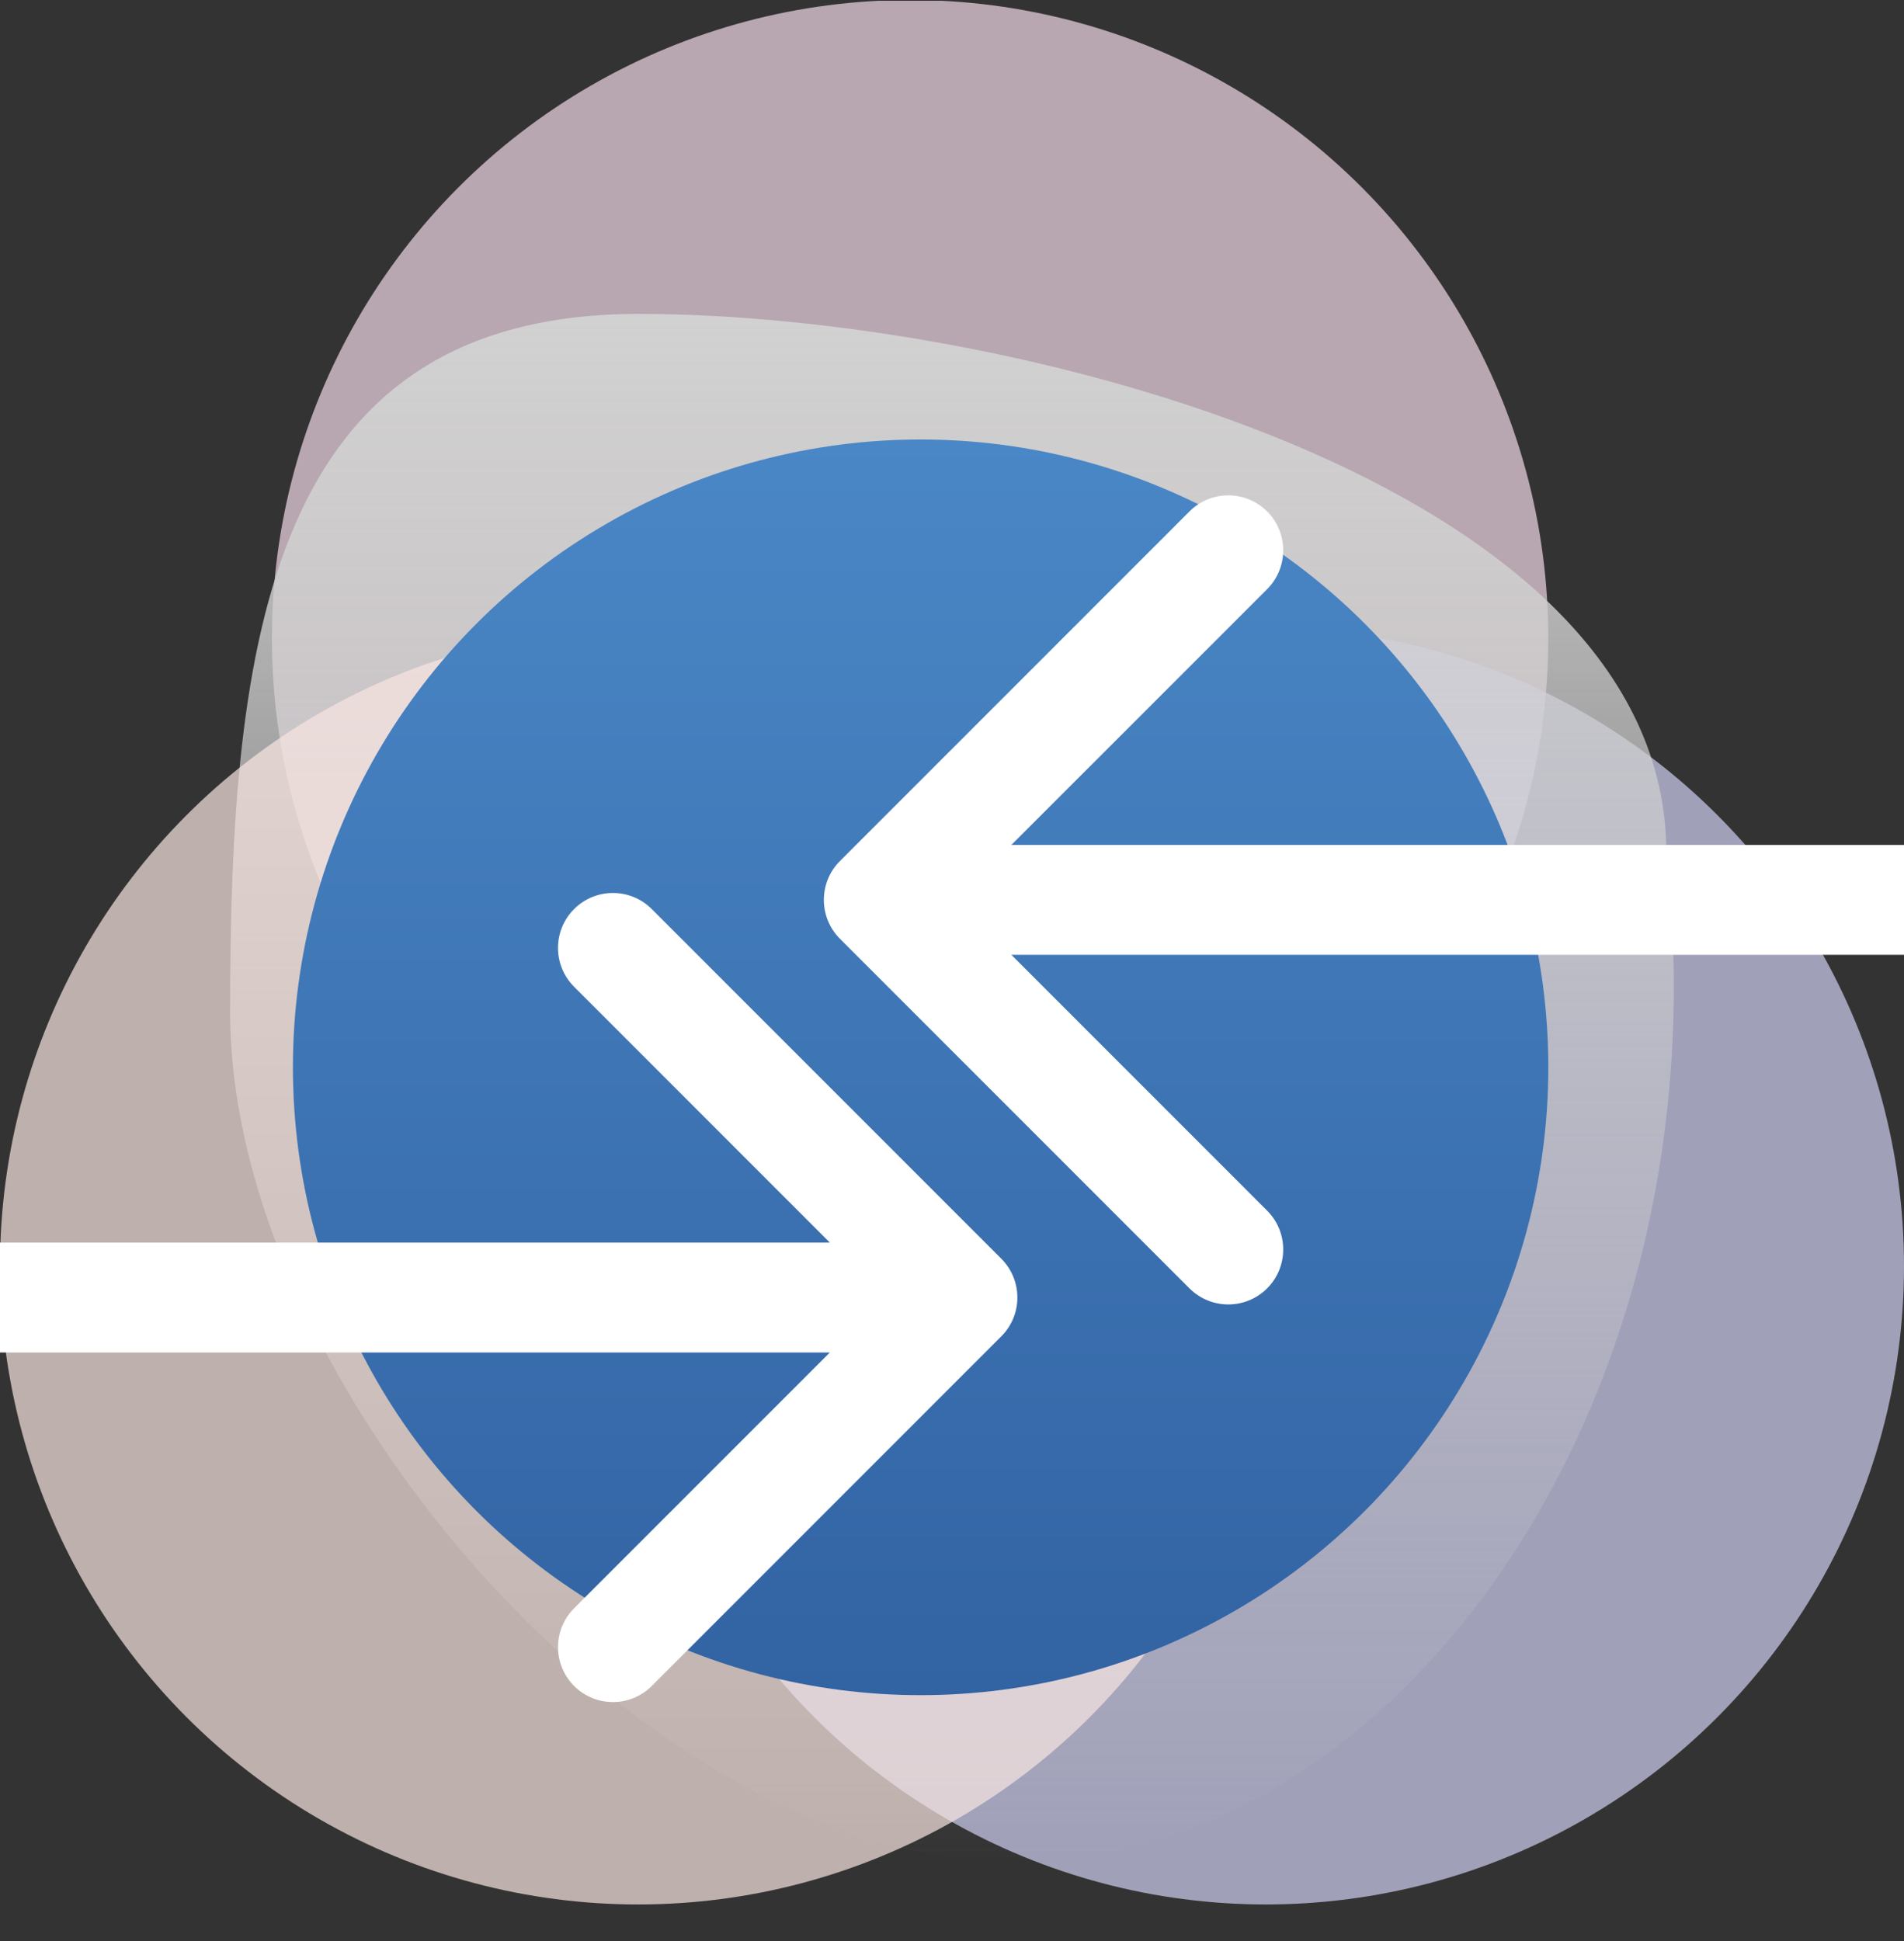 <?xml version="1.0" encoding="UTF-8"?> <svg xmlns="http://www.w3.org/2000/svg" width="52" height="53" viewBox="0 0 52 53" fill="none"><rect x="0" y="0" width="52" height="53" fill="#333333" stroke="none"/> <g clip-path="url(#clip0_1727_349)"> <circle cx="24.856" cy="17.429" r="17.429" fill="#F1D9E6" fill-opacity="0.7"></circle> <circle cx="34.571" cy="34.572" r="17.429" fill="#CFCFF3" fill-opacity="0.7"></circle> <path d="M45.509 23.282C47.226 38.617 37.857 50.857 27.744 50.857C17.631 50.857 6.285 37.798 6.285 27.635C6.285 17.472 7.331 8.571 17.444 8.571C27.557 8.571 45.509 13.119 45.509 23.282Z" fill="url(#paint0_linear_1727_349)"></path> <circle cx="17.429" cy="34.572" r="17.429" fill="#F8E6E2" fill-opacity="0.7"></circle> <circle cx="25.143" cy="29.143" r="17.143" fill="url(#paint1_linear_1727_349)"></circle> <path d="M27.346 36.489C27.932 35.904 27.932 34.954 27.346 34.368L17.8 24.822C17.215 24.236 16.265 24.236 15.679 24.822C15.093 25.408 15.093 26.358 15.679 26.943L24.164 35.429L15.679 43.914C15.093 44.5 15.093 45.45 15.679 46.035C16.265 46.621 17.215 46.621 17.8 46.035L27.346 36.489ZM2.29485e-07 36.929L26.286 36.929L26.286 33.929L-2.29485e-07 33.929L2.29485e-07 36.929Z" fill="white"></path> <path d="M22.939 23.511C22.354 24.096 22.354 25.046 22.939 25.632L32.485 35.178C33.071 35.764 34.021 35.764 34.607 35.178C35.192 34.592 35.192 33.642 34.607 33.057L26.121 24.571L34.607 16.086C35.192 15.5 35.192 14.55 34.607 13.965C34.021 13.379 33.071 13.379 32.485 13.965L22.939 23.511ZM52 23.071L24 23.071V26.071L52 26.071V23.071Z" fill="white"></path> </g> <defs> <linearGradient id="paint0_linear_1727_349" x1="25.999" y1="8.571" x2="25.999" y2="50.857" gradientUnits="userSpaceOnUse"> <stop stop-color="#D1D1D1"></stop> <stop offset="1" stop-color="#D1D1D1" stop-opacity="0"></stop> </linearGradient> <linearGradient id="paint1_linear_1727_349" x1="25.143" y1="12" x2="25.143" y2="46.286" gradientUnits="userSpaceOnUse"> <stop stop-color="#4A87C6"></stop> <stop offset="1" stop-color="#3263A3"></stop> </linearGradient> <clipPath id="clip0_1727_349"> <rect width="52" height="52" fill="white" transform="translate(0 0.021)"></rect> </clipPath> </defs> </svg> 